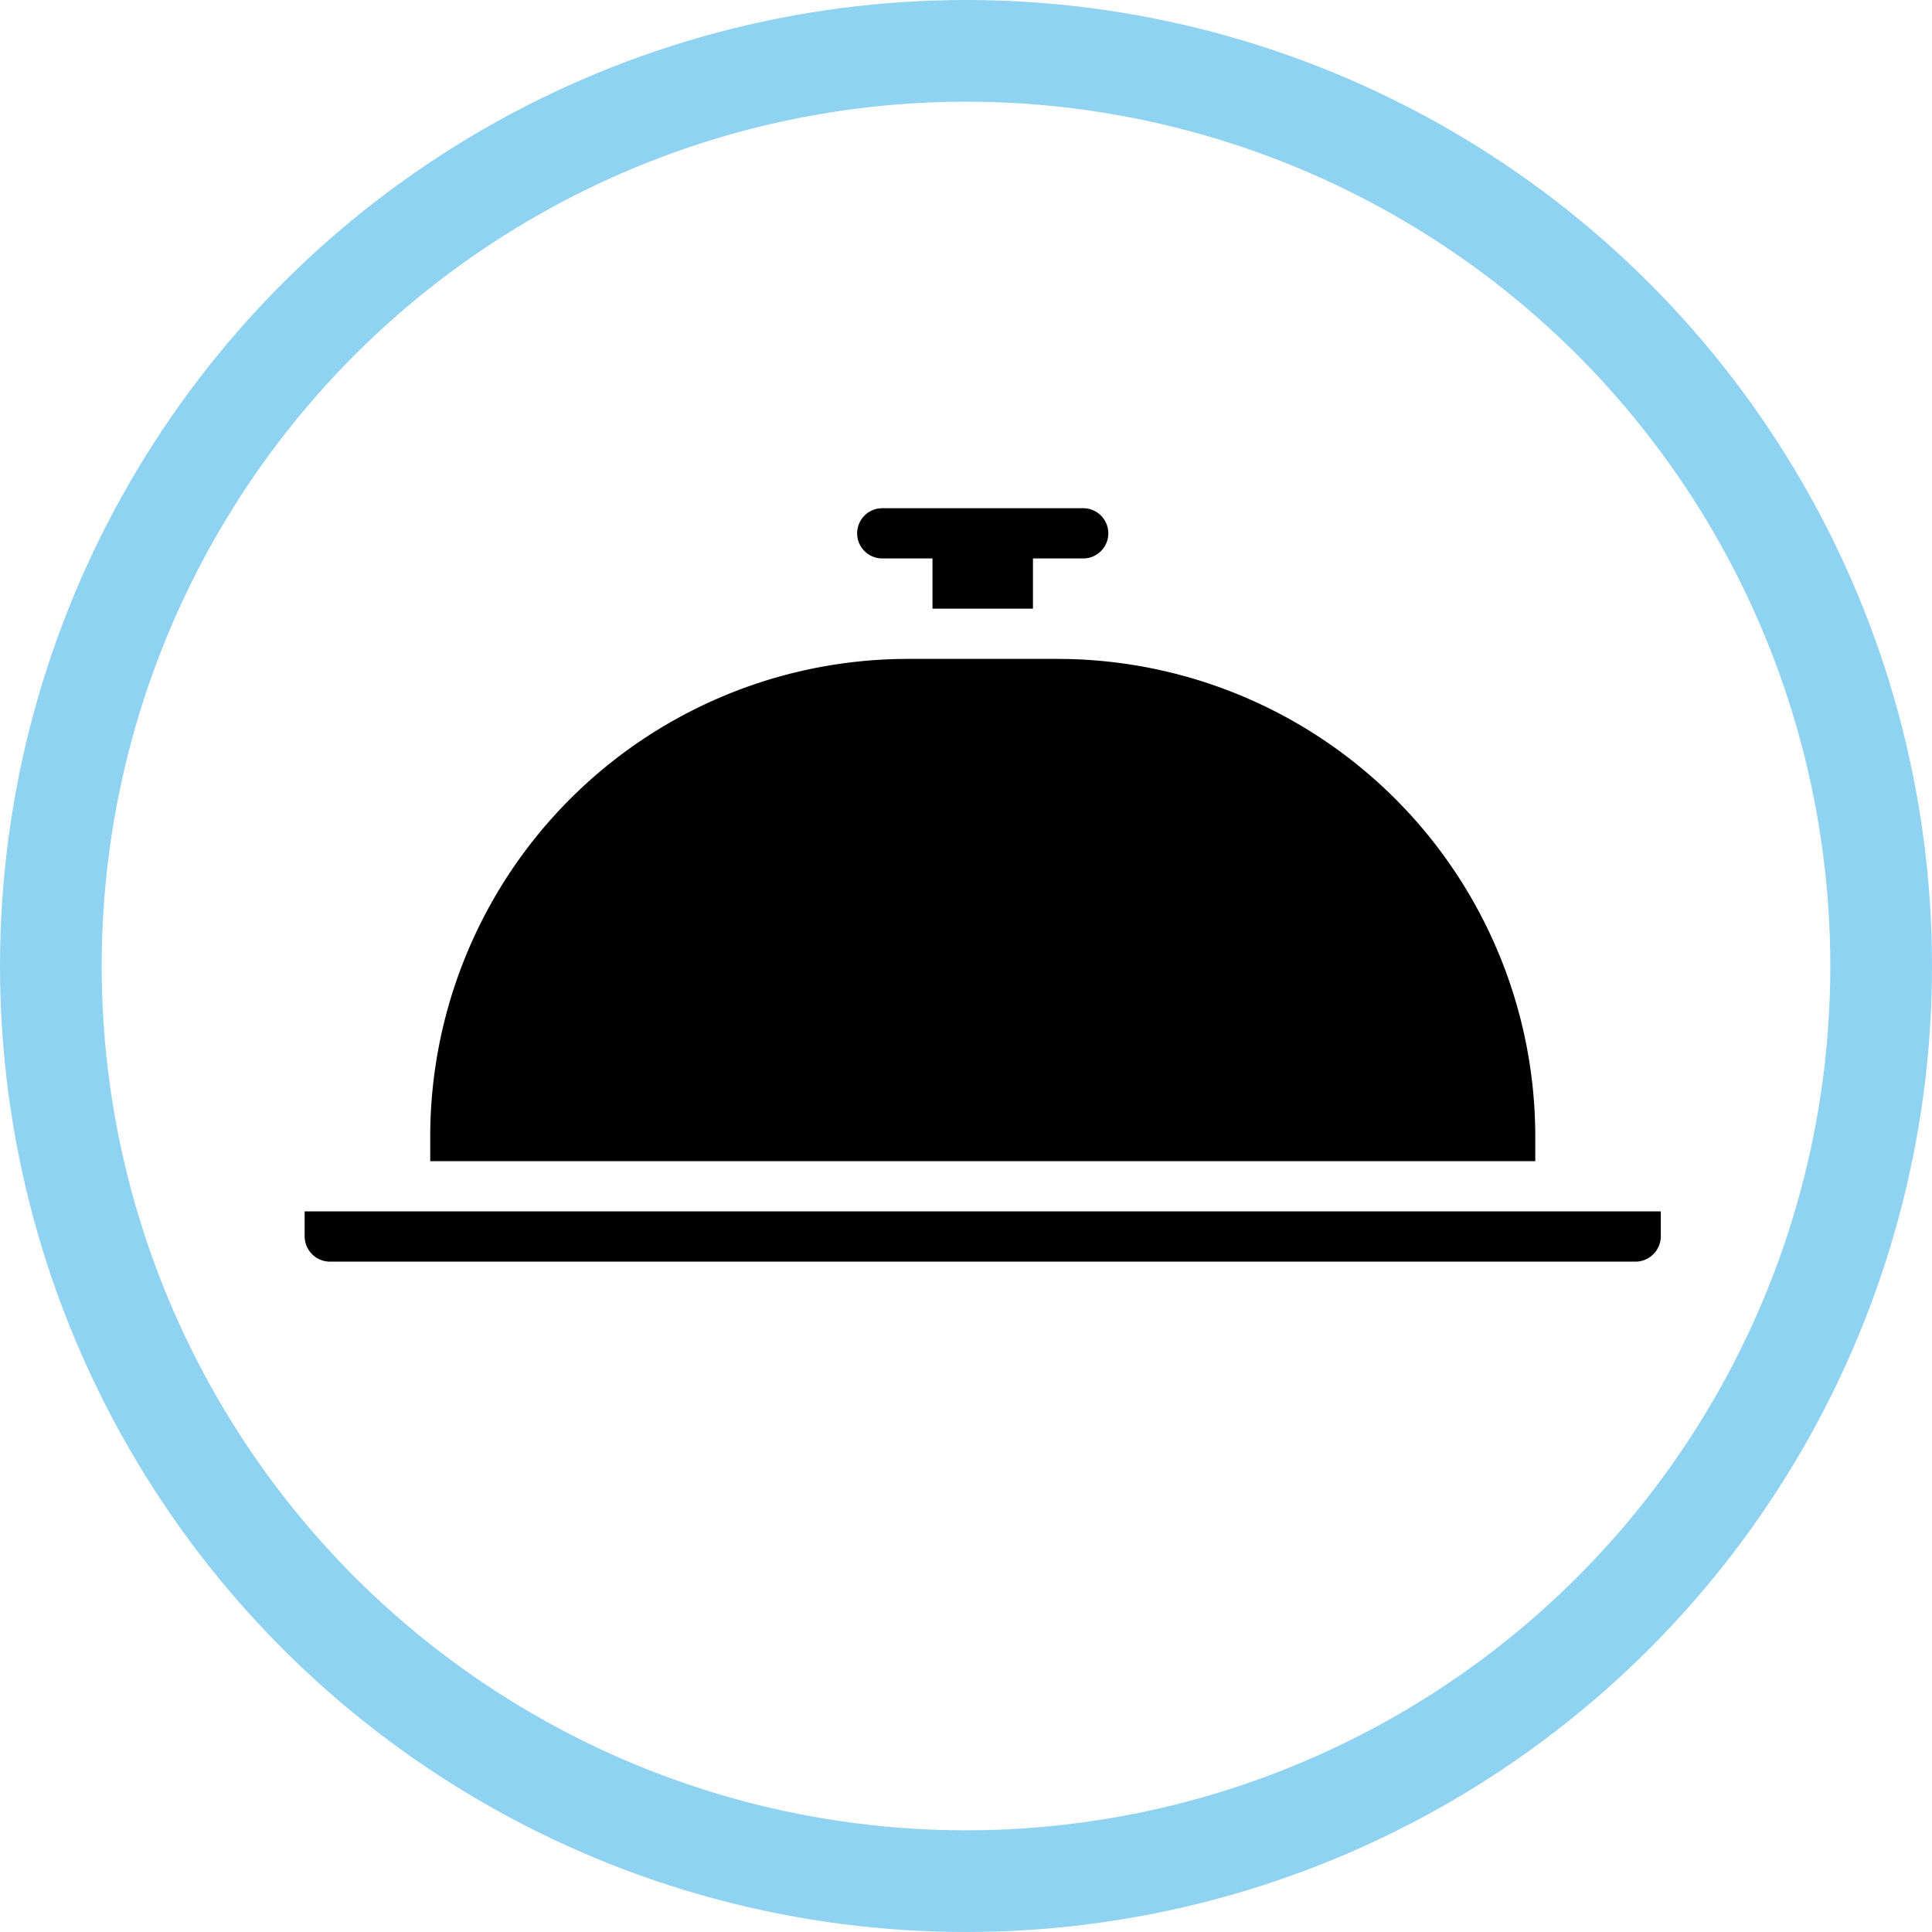 <svg xmlns="http://www.w3.org/2000/svg" width="38" height="38" viewBox="0 0 38 38"><defs><style>.a,.c{fill:none;}.a{stroke:#8fd2f2;stroke-width:2px;}.b{stroke:none;}</style></defs><g class="a"><circle class="b" cx="19" cy="19" r="19"/><circle class="c" cx="19" cy="19" r="18"/></g><g transform="translate(-798.008 -2421.004)"><path d="M101.735,73.385A9.4,9.4,0,0,0,92.349,64H89.385A9.4,9.4,0,0,0,80,73.385v.494h21.735Z" transform="translate(726.47 2369.964)"/><path d="M40.494,240.988H66.18a.5.5,0,0,0,.494-.494V240H40v.494A.5.5,0,0,0,40.494,240.988Z" transform="translate(764 2204.831)"/><path d="M220.446,16h-3.952a.494.494,0,1,0,0,.988h.988v.988h1.976v-.988h.988a.494.494,0,1,0,0-.988Z" transform="translate(598.867 2415)"/></g></svg>